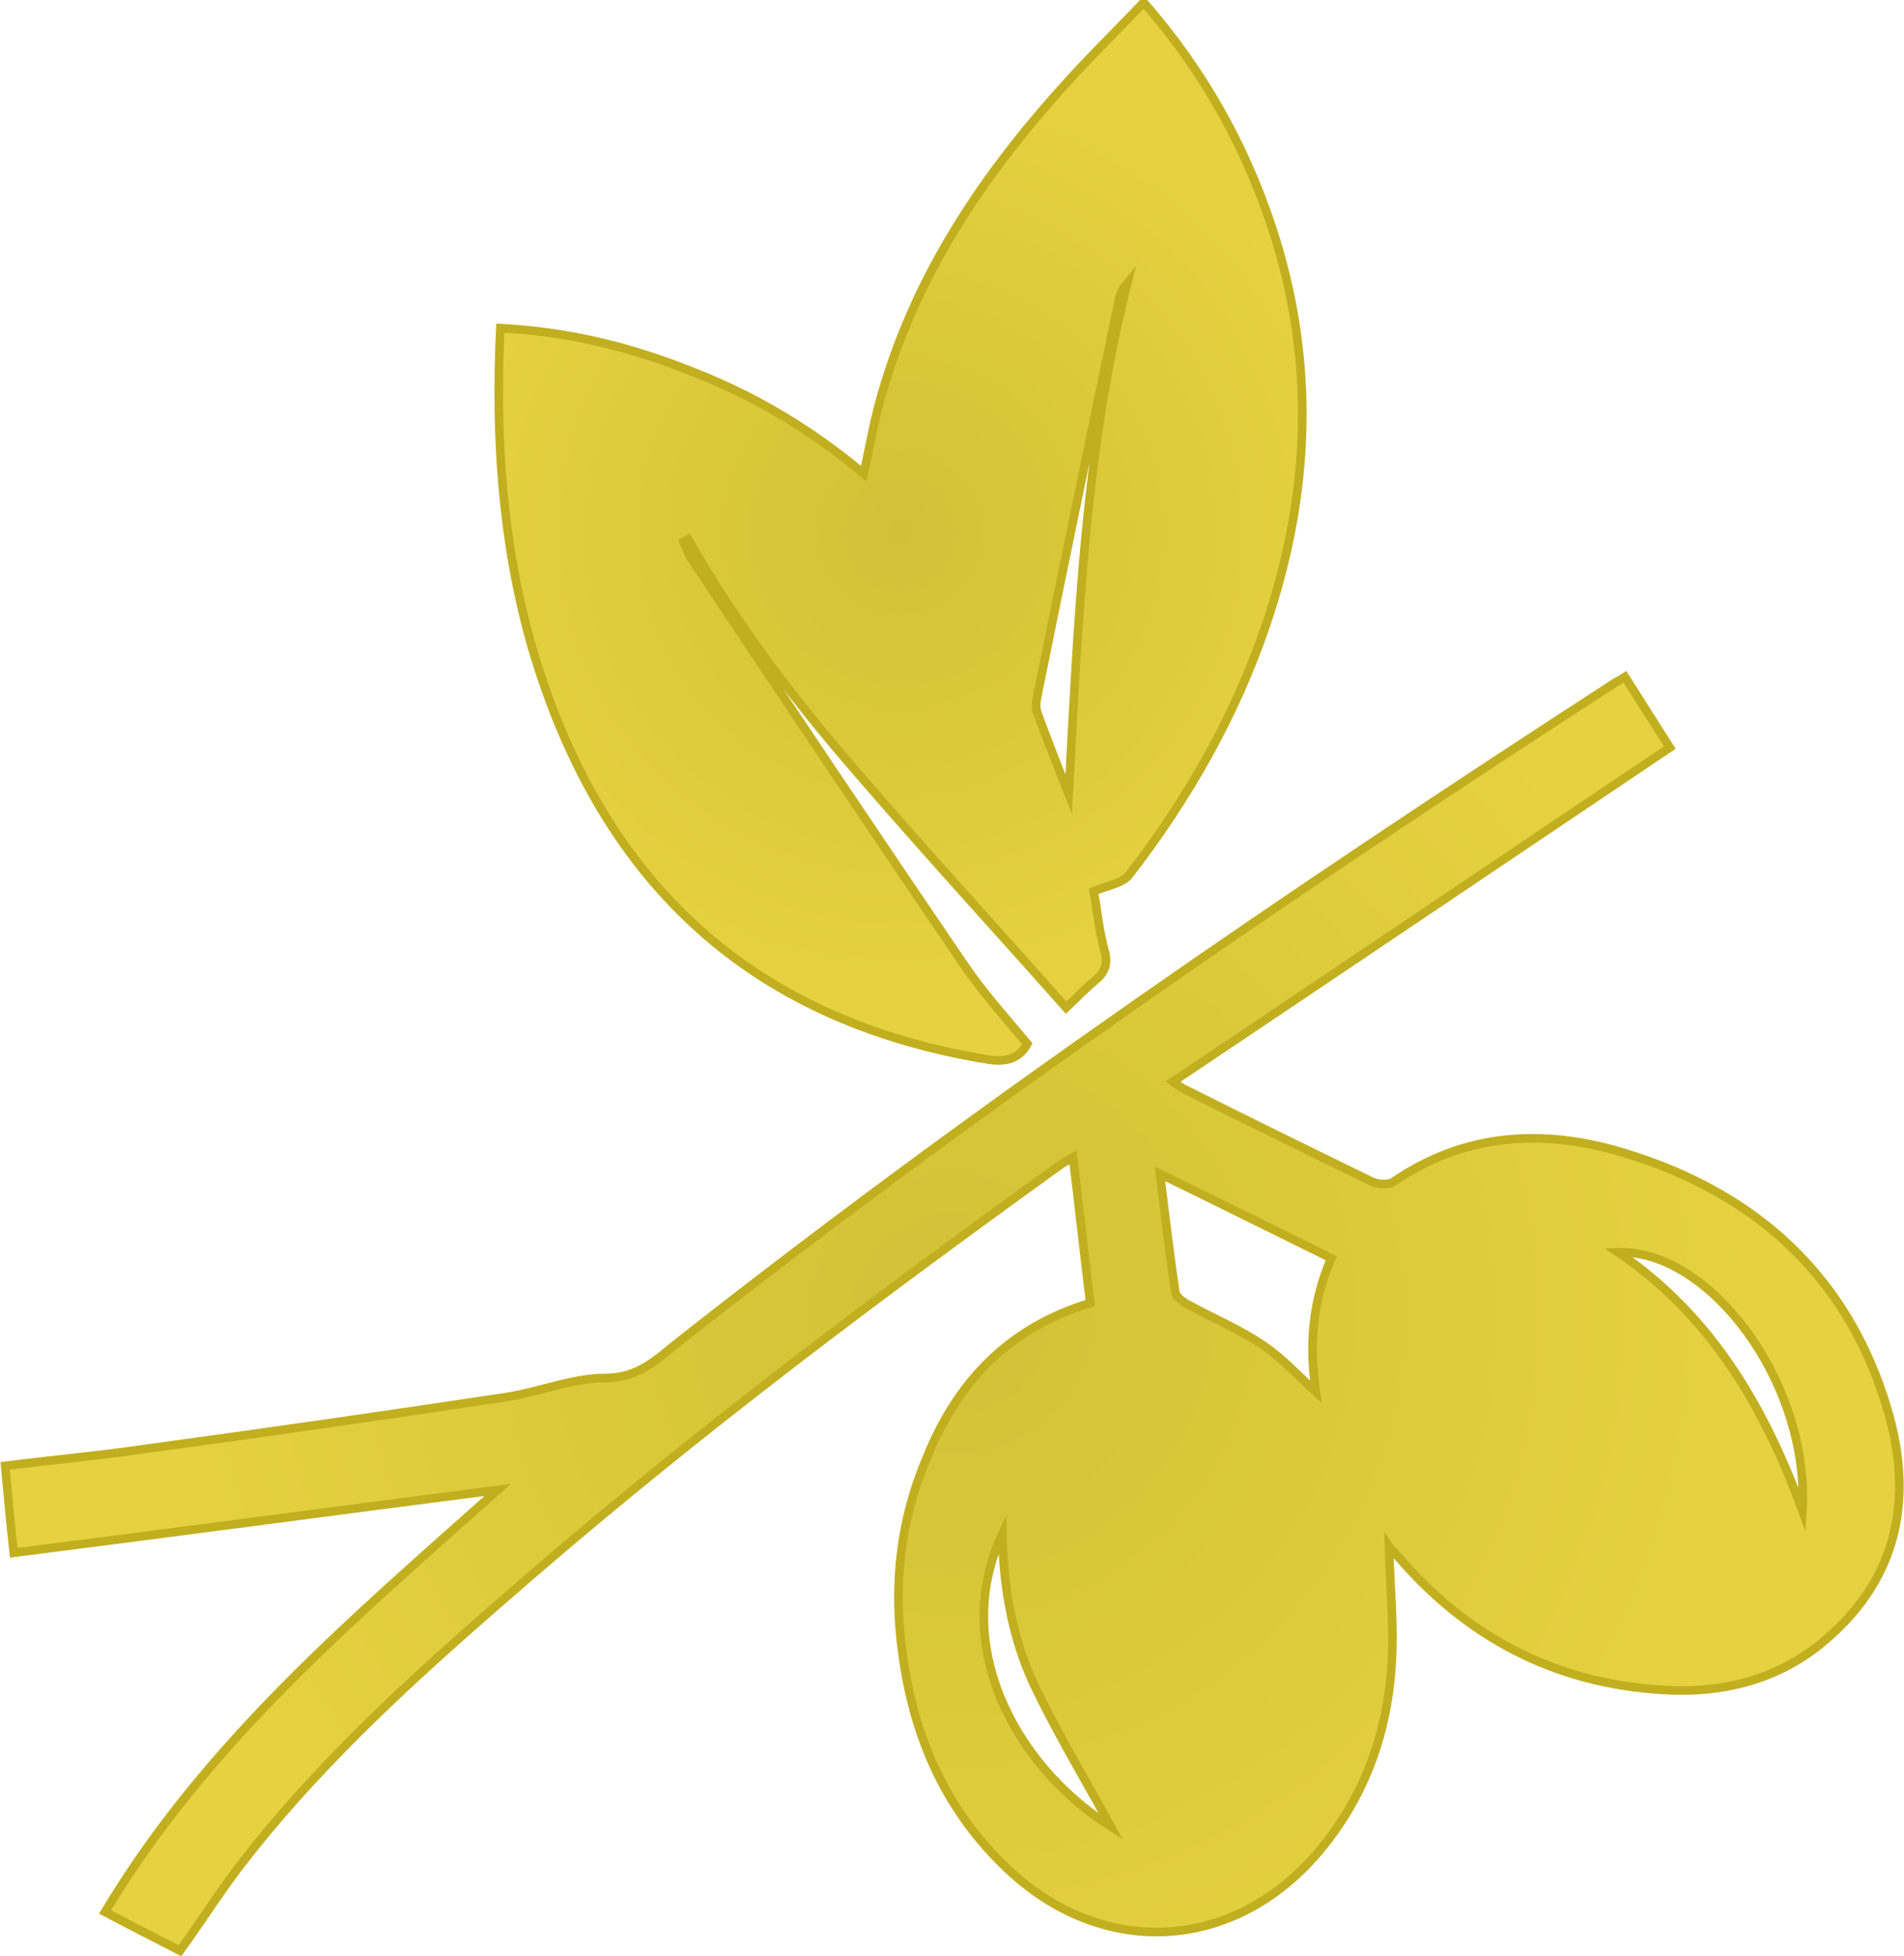 <?xml version="1.0" encoding="UTF-8"?> <!-- Generator: Adobe Illustrator 21.0.0, SVG Export Plug-In . SVG Version: 6.00 Build 0) --> <svg xmlns="http://www.w3.org/2000/svg" xmlns:xlink="http://www.w3.org/1999/xlink" id="Слой_1" x="0px" y="0px" viewBox="0 0 221.1 227.1" style="enable-background:new 0 0 221.1 227.1;" xml:space="preserve"> <style type="text/css"> .st0{fill:url(#SVGID_1_);stroke:#C1AF1F;stroke-miterlimit:10;} .st1{fill:url(#SVGID_2_);stroke:url(#SVGID_3_);stroke-miterlimit:10;} .st2{fill:url(#SVGID_4_);stroke:#C1AF1F;stroke-miterlimit:10;} .st3{fill:url(#SVGID_5_);stroke:#C1AF1F;stroke-miterlimit:10;} .st4{fill:url(#SVGID_6_);stroke:#C1AF1F;stroke-miterlimit:10;} .st5{fill:url(#SVGID_7_);stroke:#C1AF1F;stroke-miterlimit:10;} .st6{fill:url(#SVGID_8_);stroke:#C1AF1F;stroke-miterlimit:10;} .st7{fill:url(#SVGID_9_);stroke:#C1AF1F;stroke-miterlimit:10;} .st8{fill:url(#SVGID_10_);stroke:#C1AF1F;stroke-miterlimit:10;} .st9{fill:url(#SVGID_11_);stroke:#C1AF1F;stroke-miterlimit:10;} .st10{fill:url(#SVGID_12_);stroke:#C1AF1F;stroke-miterlimit:10;} .st11{fill:url(#SVGID_13_);stroke:#C1AF1F;stroke-miterlimit:10;} .st12{fill:url(#SVGID_14_);stroke:#C1AF1F;stroke-miterlimit:10;} .st13{fill:url(#SVGID_15_);stroke:#C1AF1F;stroke-miterlimit:10;} .st14{fill:url(#SVGID_16_);stroke:#C1AF1F;stroke-miterlimit:10;} .st15{fill:url(#SVGID_17_);stroke:#C1AF1F;stroke-miterlimit:10;} .st16{fill:url(#SVGID_18_);stroke:#C1AF1F;stroke-miterlimit:10;} .st17{fill:url(#SVGID_19_);stroke:#C1AF1F;stroke-miterlimit:10;} .st18{fill:url(#SVGID_20_);stroke:#C1AF1F;stroke-miterlimit:10;} .st19{fill:url(#SVGID_21_);stroke:#C1AF1F;stroke-miterlimit:10;} .st20{fill:url(#SVGID_22_);stroke:#C1AF1F;stroke-miterlimit:10;} .st21{fill:url(#SVGID_23_);stroke:#C1AF1F;stroke-miterlimit:10;} .st22{fill:url(#SVGID_24_);stroke:#C1AF1F;stroke-miterlimit:10;} .st23{fill:url(#SVGID_25_);stroke:#C1AF1F;stroke-miterlimit:10;} .st24{fill:url(#SVGID_26_);stroke:#C1AF1F;stroke-miterlimit:10;} .st25{fill:url(#SVGID_27_);stroke:#C1AF1F;stroke-miterlimit:10;} .st26{fill:url(#SVGID_28_);stroke:#C1AF1F;stroke-miterlimit:10;} .st27{fill:url(#SVGID_29_);stroke:#C1AF1F;stroke-miterlimit:10;} .st28{fill:url(#SVGID_30_);stroke:#C1AF1F;stroke-miterlimit:10;} .st29{fill:url(#SVGID_31_);stroke:#C1AF1F;stroke-miterlimit:10;} .st30{fill:url(#SVGID_32_);stroke:#C1AF1F;stroke-miterlimit:10;} .st31{fill:url(#SVGID_33_);stroke:#C1AF1F;stroke-miterlimit:10;} .st32{fill:url(#SVGID_34_);stroke:#C1AF1F;stroke-miterlimit:10;} .st33{fill:url(#SVGID_35_);stroke:#C1AF1F;stroke-miterlimit:10;} .st34{fill:url(#SVGID_36_);stroke:#C1AF1F;stroke-miterlimit:10;} .st35{fill:url(#SVGID_37_);stroke:#C1AF1F;stroke-miterlimit:10;} .st36{fill:url(#SVGID_38_);stroke:#C1AF1F;stroke-miterlimit:10;} .st37{fill:url(#SVGID_39_);stroke:#C1AF1F;stroke-miterlimit:10;} .st38{fill:url(#SVGID_40_);stroke:#C1AF1F;stroke-miterlimit:10;} .st39{fill:url(#SVGID_41_);stroke:#C1AF1F;stroke-miterlimit:10;} .st40{fill:url(#SVGID_42_);stroke:#C1AF1F;stroke-miterlimit:10;} .st41{fill:url(#SVGID_43_);stroke:#C1AF1F;stroke-miterlimit:10;} .st42{fill:url(#SVGID_44_);stroke:#C1AF1F;stroke-miterlimit:10;} .st43{fill:url(#SVGID_45_);stroke:#C1AF1F;stroke-miterlimit:10;} .st44{fill:url(#SVGID_46_);stroke:#C1AF1F;stroke-miterlimit:10;} .st45{fill:url(#SVGID_47_);stroke:#C1AF1F;stroke-miterlimit:10;} .st46{fill:url(#SVGID_48_);stroke:#C1AF1F;stroke-miterlimit:10;} .st47{fill:url(#SVGID_49_);stroke:#C1AF1F;stroke-miterlimit:10;} .st48{fill:url(#SVGID_50_);stroke:#C1AF1F;stroke-miterlimit:10;} .st49{fill:url(#SVGID_51_);stroke:#C1AF1F;stroke-miterlimit:10;} .st50{fill:url(#SVGID_52_);stroke:#C1AF1F;stroke-miterlimit:10;} .st51{fill:url(#SVGID_53_);stroke:#C1AF1F;stroke-miterlimit:10;} .st52{fill:url(#SVGID_54_);stroke:#C1AF1F;stroke-miterlimit:10;} .st53{fill:url(#SVGID_55_);stroke:#C1AF1F;stroke-miterlimit:10;} .st54{fill:url(#SVGID_56_);stroke:#C1AF1F;stroke-miterlimit:10;} .st55{fill:url(#SVGID_57_);stroke:#C1AF1F;stroke-miterlimit:10;} .st56{fill:url(#SVGID_58_);stroke:#C1AF1F;stroke-miterlimit:10;} .st57{fill:url(#SVGID_59_);stroke:#C1AF1F;stroke-miterlimit:10;} .st58{fill:url(#SVGID_60_);stroke:#C1AF1F;stroke-miterlimit:10;} .st59{fill:url(#SVGID_61_);stroke:#C1AF1F;stroke-miterlimit:10;} .st60{fill:url(#SVGID_62_);stroke:#C1AF1F;stroke-miterlimit:10;} .st61{fill:url(#SVGID_63_);stroke:#C1AF1F;stroke-miterlimit:10;} .st62{fill:url(#SVGID_64_);stroke:#C1AF1F;stroke-miterlimit:10;} .st63{fill:url(#SVGID_65_);stroke:#C1AF1F;stroke-miterlimit:10;} .st64{fill:url(#SVGID_66_);stroke:#C1AF1F;stroke-miterlimit:10;} .st65{fill:url(#SVGID_67_);stroke:#C1AF1F;stroke-miterlimit:10;} .st66{fill:url(#SVGID_68_);stroke:#C1AF1F;stroke-miterlimit:10;} .st67{fill:url(#SVGID_69_);stroke:#C1AF1F;stroke-miterlimit:10;} .st68{fill:url(#SVGID_70_);stroke:#C1AF1F;stroke-miterlimit:10;} .st69{fill:url(#SVGID_71_);stroke:#C1AF1F;stroke-miterlimit:10;} .st70{fill:url(#SVGID_72_);stroke:#C1AF1F;stroke-miterlimit:10;} .st71{fill:url(#SVGID_73_);stroke:#C1AF1F;stroke-miterlimit:10;} </style> <radialGradient id="SVGID_1_" cx="104.541" cy="61.833" r="54.492" gradientUnits="userSpaceOnUse"> <stop offset="0" style="stop-color:#D2C137"></stop> <stop offset="1" style="stop-color:#E6D240"></stop> </radialGradient> <path class="st0" d="M133,0.5c6.6,7.6,11.5,16.2,14.7,25.9c5.1,15.5,4.5,30.9-0.7,46.2c-3.6,10.6-9.1,20.2-15.9,29 c-0.8,1-2.5,1.2-4.1,1.9c0.4,2,0.6,4.6,1.3,7c0.4,1.6-0.1,2.5-1.2,3.4c-1,0.8-1.9,1.8-3.3,3.1c-7.8-8.8-15.7-17.4-23.3-26.2 C92.8,82,85.7,72.8,79.9,62.6c-0.2,0.1-0.3,0.2-0.5,0.3c0.3,0.7,0.5,1.4,0.9,2c10.5,15.8,21,31.5,31.7,47.2c2.1,3.1,4.7,6,7.3,9.1 c-0.9,1.7-2.5,2.2-4.7,1.8c-28-4.6-45.1-21.2-52.9-48.1c-3.4-12-4.2-24.2-3.6-36.8c7.9,0.4,15.2,2.2,22.4,5.1 c7.2,2.8,13.7,6.7,19.8,11.8c0.6-2.7,1-5,1.6-7.4c4.1-15.9,13.2-28.8,24.3-40.5c2.1-2.2,4.3-4.4,6.4-6.6 C132.7,0.5,132.9,0.5,133,0.5z M124.1,92.2c1.1-20.2,1.9-40,6.8-59.3c-0.5,0.6-0.9,1.3-1,2.1c-3.2,15.4-6.4,30.7-9.5,46.1 c-0.1,0.5-0.1,1.1,0,1.5C121.5,85.6,122.7,88.7,124.1,92.2z"></path> <radialGradient id="SVGID_2_" cx="110.567" cy="152.564" r="93.697" gradientUnits="userSpaceOnUse"> <stop offset="0" style="stop-color:#D2C137"></stop> <stop offset="1" style="stop-color:#E6D240"></stop> </radialGradient> <path style="fill:url(#SVGID_2_);stroke:#C1AF1F;stroke-miterlimit:10;" d="M126.6,151.3c-0.7-5.7-1.3-11.2-2-16.9 c-0.5,0.3-1,0.5-1.4,0.8c-21.1,15.2-41.8,30.7-61.5,47.7c-11.8,10.2-23.5,20.5-33.2,32.9c-2.7,3.4-5,7.1-7.6,10.7 c-2.7-1.4-5.5-2.8-8.7-4.5c11.8-19.7,28.9-34.1,45.6-49c-18.7,2.4-37.3,4.9-56.2,7.3c-0.4-3.6-0.7-6.8-1-10.1 c5.6-0.7,11.1-1.2,16.5-2c14-1.9,27.9-3.9,41.8-6c3.8-0.6,7.6-2.2,11.4-2.2c3.8,0,5.9-2.1,8.4-4.1c34.8-27.4,71.3-52.3,108.5-76.4 c0.4-0.3,0.9-0.5,1.5-0.9c0.9,1.4,1.7,2.7,2.6,4.1c0.9,1.4,1.7,2.7,2.6,4.1c-19.2,12.9-38.3,25.8-57.7,38.8c0.7,0.5,1,0.7,1.4,0.9 c7.2,3.6,14.5,7.2,21.7,10.7c0.7,0.3,1.8,0.4,2.4,0.1c8.4-5.8,17.6-6.3,27-3.4c15.1,4.6,25.8,14.2,30.4,29.5 c3.1,10.2,1.5,19.6-7,26.9c-5.5,4.8-12.2,6.4-19.3,5.9c-12.3-0.8-22.4-6.1-30.4-15.4c-0.4-0.5-0.9-0.9-1.1-1.2 c0.1,4.5,0.6,9,0.3,13.6c-0.5,8.3-3.3,15.9-8.9,22.3c-9.9,11.2-24.8,11.8-35.7,1.5c-7.2-6.8-10.9-15.3-12.2-25 c-1.1-7.8-0.3-15.4,2.8-22.7C111.1,160.6,117,154.2,126.6,151.3z M154.6,146.1c-6.7-3.3-13.1-6.5-19.9-9.8c0.6,4.8,1.1,9.3,1.8,13.8 c0.1,0.5,0.9,1.1,1.5,1.4c2.9,1.6,6.1,2.9,8.8,4.8c2.1,1.4,3.9,3.4,6,5.3C152,156.2,152.4,151.1,154.6,146.1z M129,212.1 c-2.6-4.8-5.8-10.1-8.5-15.6c-2.8-5.6-4-11.8-4.1-18.4C110.5,190.6,117.4,204.7,129,212.1z M187.9,145.4c10.7,7.3,16.9,17.7,21.4,30 C210.2,160.8,198.7,145.1,187.9,145.4z"></path> </svg> 